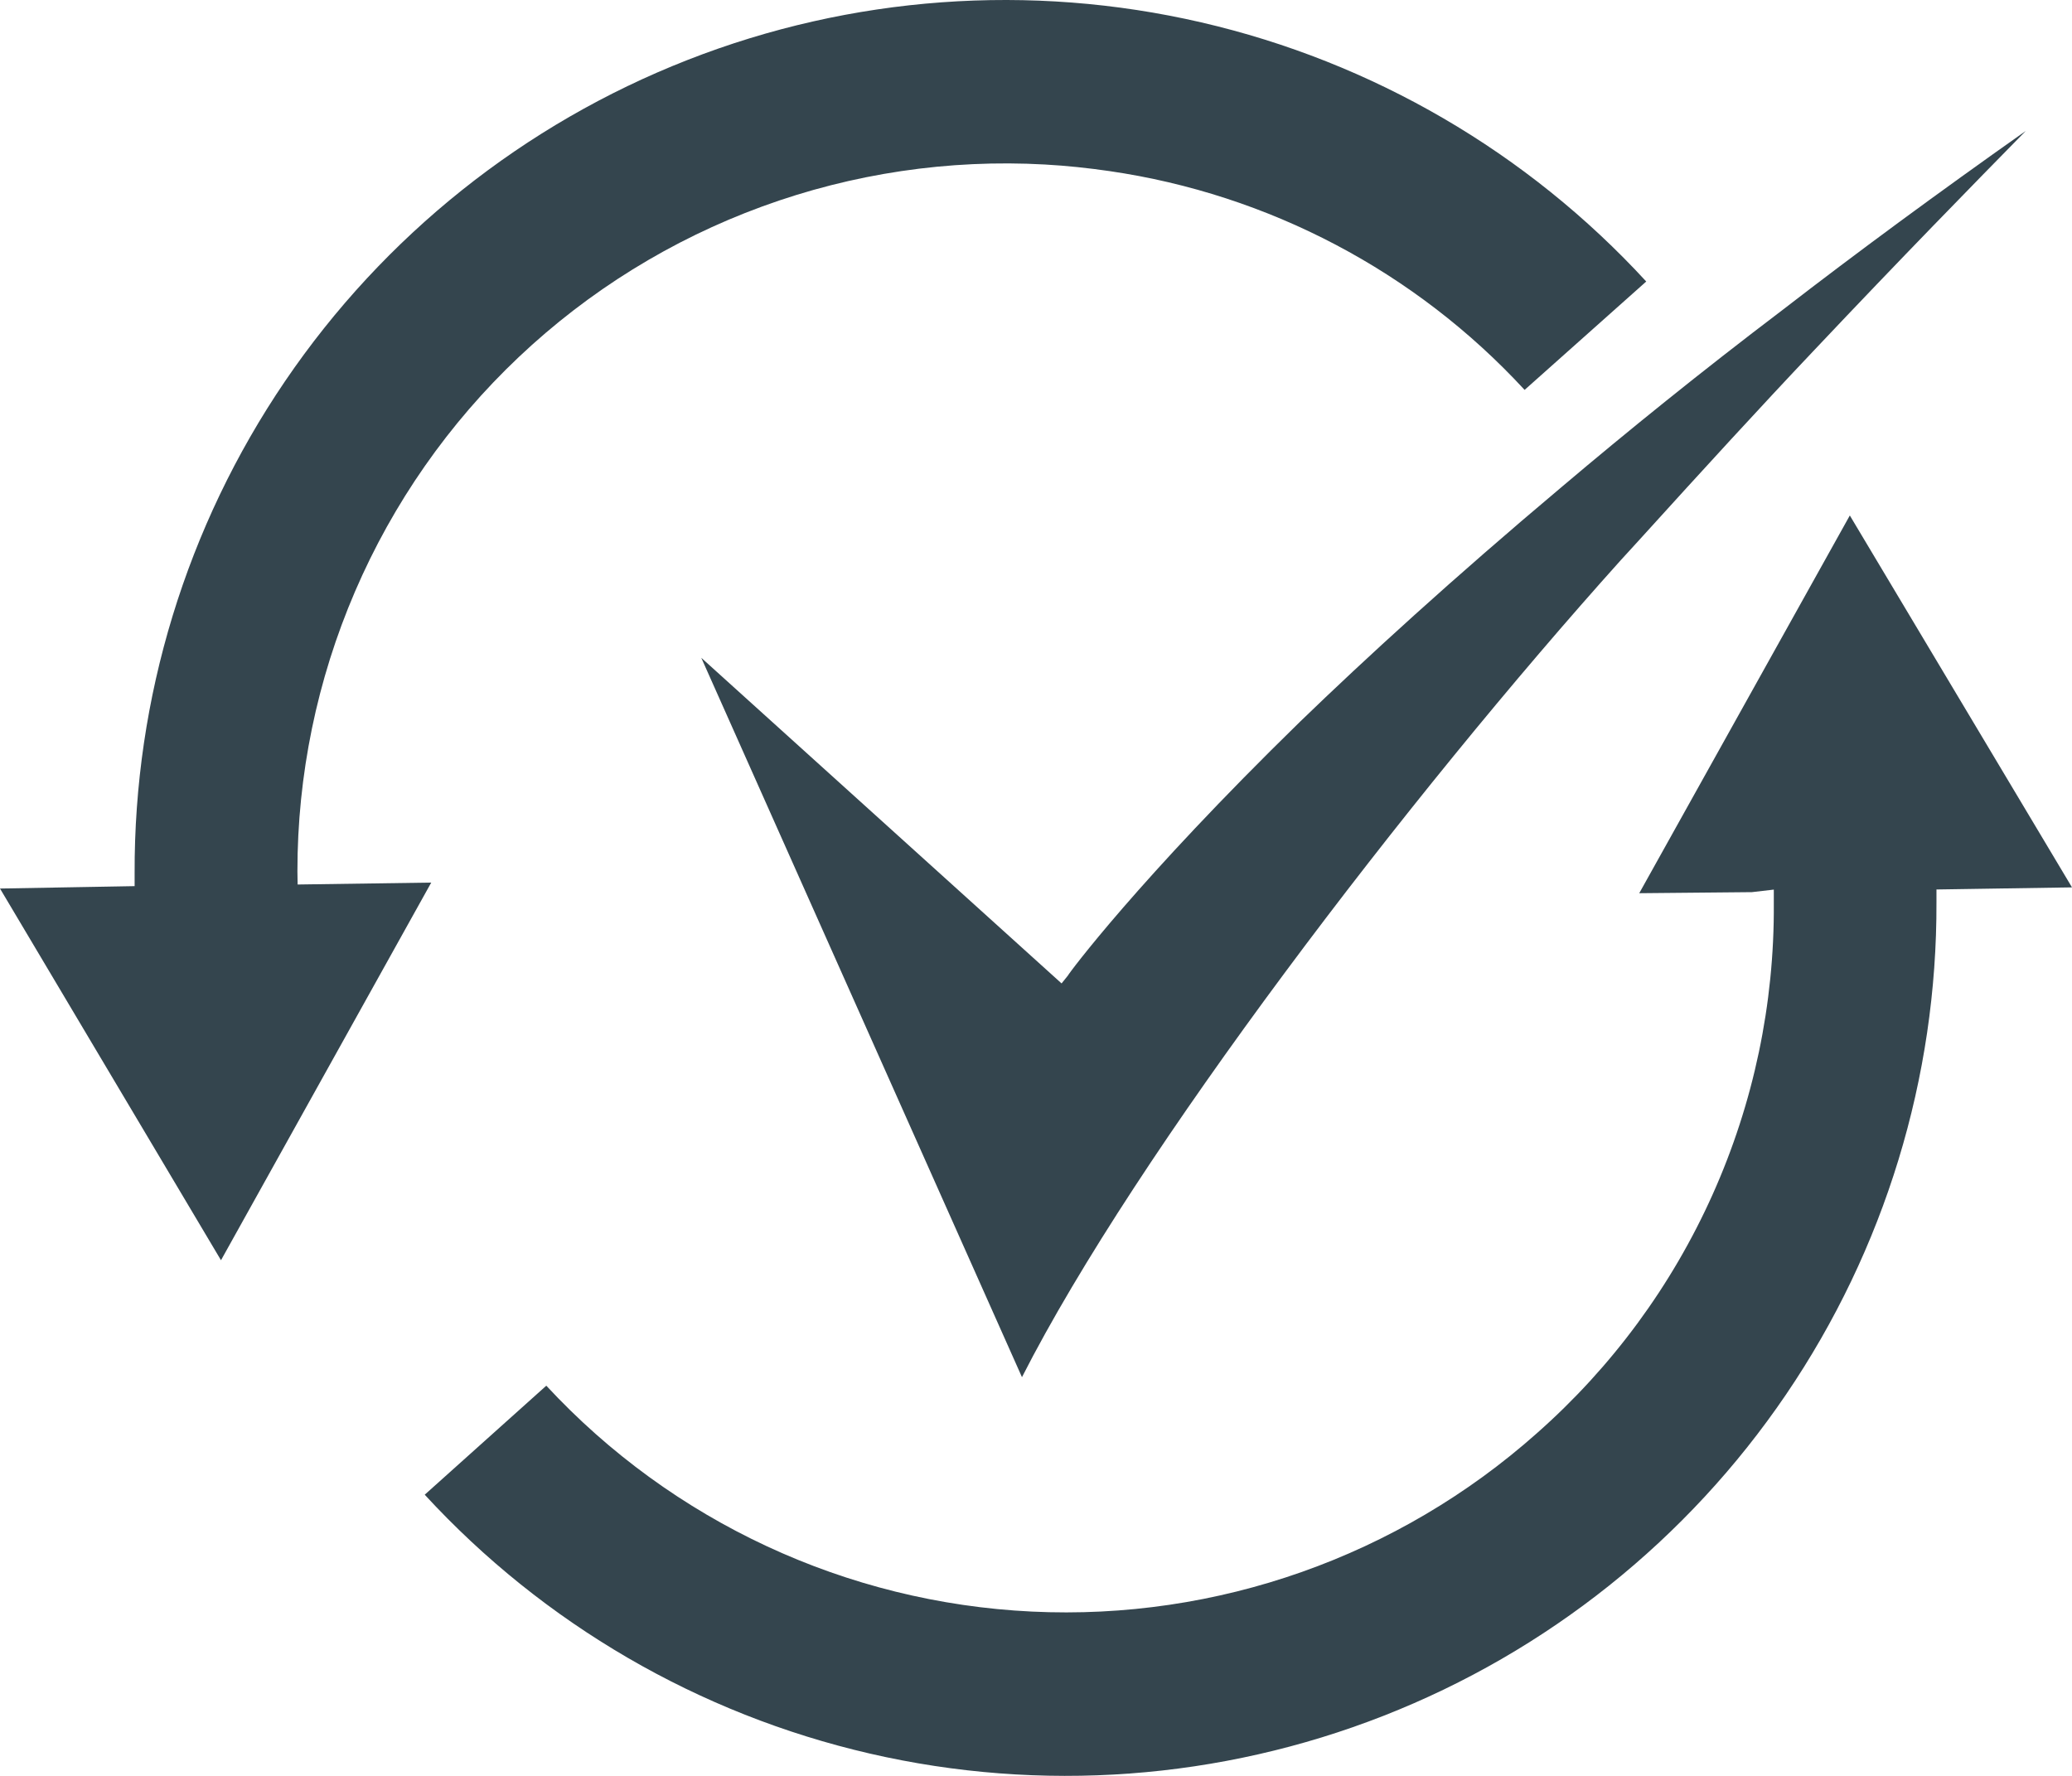 <?xml version="1.0" encoding="UTF-8"?> <svg xmlns="http://www.w3.org/2000/svg" width="70" height="60" viewBox="0 0 70 60" fill="none"><path d="M55.614 9.513L51.507 13.173C47.818 9.173 42.864 6.563 37.478 5.78C36.767 5.677 36.042 5.599 35.3 5.558C32.051 5.377 28.799 5.86 25.743 6.979C22.687 8.097 19.891 9.827 17.527 12.063C15.163 14.299 13.281 16.994 11.995 19.982C10.709 22.971 10.046 26.19 10.048 29.443L10.055 29.884L14.569 29.819L7.466 42.578L0 30.02L4.548 29.939V29.509C4.526 23.579 6.298 17.781 9.632 12.876C12.966 7.971 17.706 4.188 23.23 2.025C28.754 -0.138 34.803 -0.58 40.583 0.756C46.363 2.092 51.603 5.144 55.616 9.511L55.614 9.513ZM70 29.981L65.421 30.052V30.482C65.443 36.412 63.672 42.211 60.338 47.116C57.005 52.022 52.265 55.806 46.742 57.97C41.219 60.135 35.17 60.58 29.389 59.247C23.608 57.914 18.365 54.865 14.349 50.5L18.456 46.817C22.714 51.409 28.603 54.149 34.859 54.449C41.115 54.75 47.239 52.587 51.918 48.426C54.454 46.189 56.481 43.436 57.862 40.35C59.244 37.265 59.947 33.919 59.926 30.539V30.056L59.185 30.142L55.38 30.178L62.494 17.416L70 29.981Z" fill="#34454E"></path><path d="M68.439 4.423C66.704 6.189 64.2 8.749 61.312 11.808C59.476 13.745 57.503 15.902 55.473 18.141C55.236 18.409 54.99 18.664 54.765 18.916C47.57 26.921 38.396 38.926 34.526 46.529L23.692 22.225L35.864 33.226L36.075 32.964C36.088 32.914 38.435 29.739 43.919 24.385C46.13 22.247 49.057 19.566 52.785 16.431C54.974 14.579 57.45 12.573 60.225 10.469C62.713 8.546 65.451 6.531 68.439 4.423Z" fill="#34454E"></path></svg> 